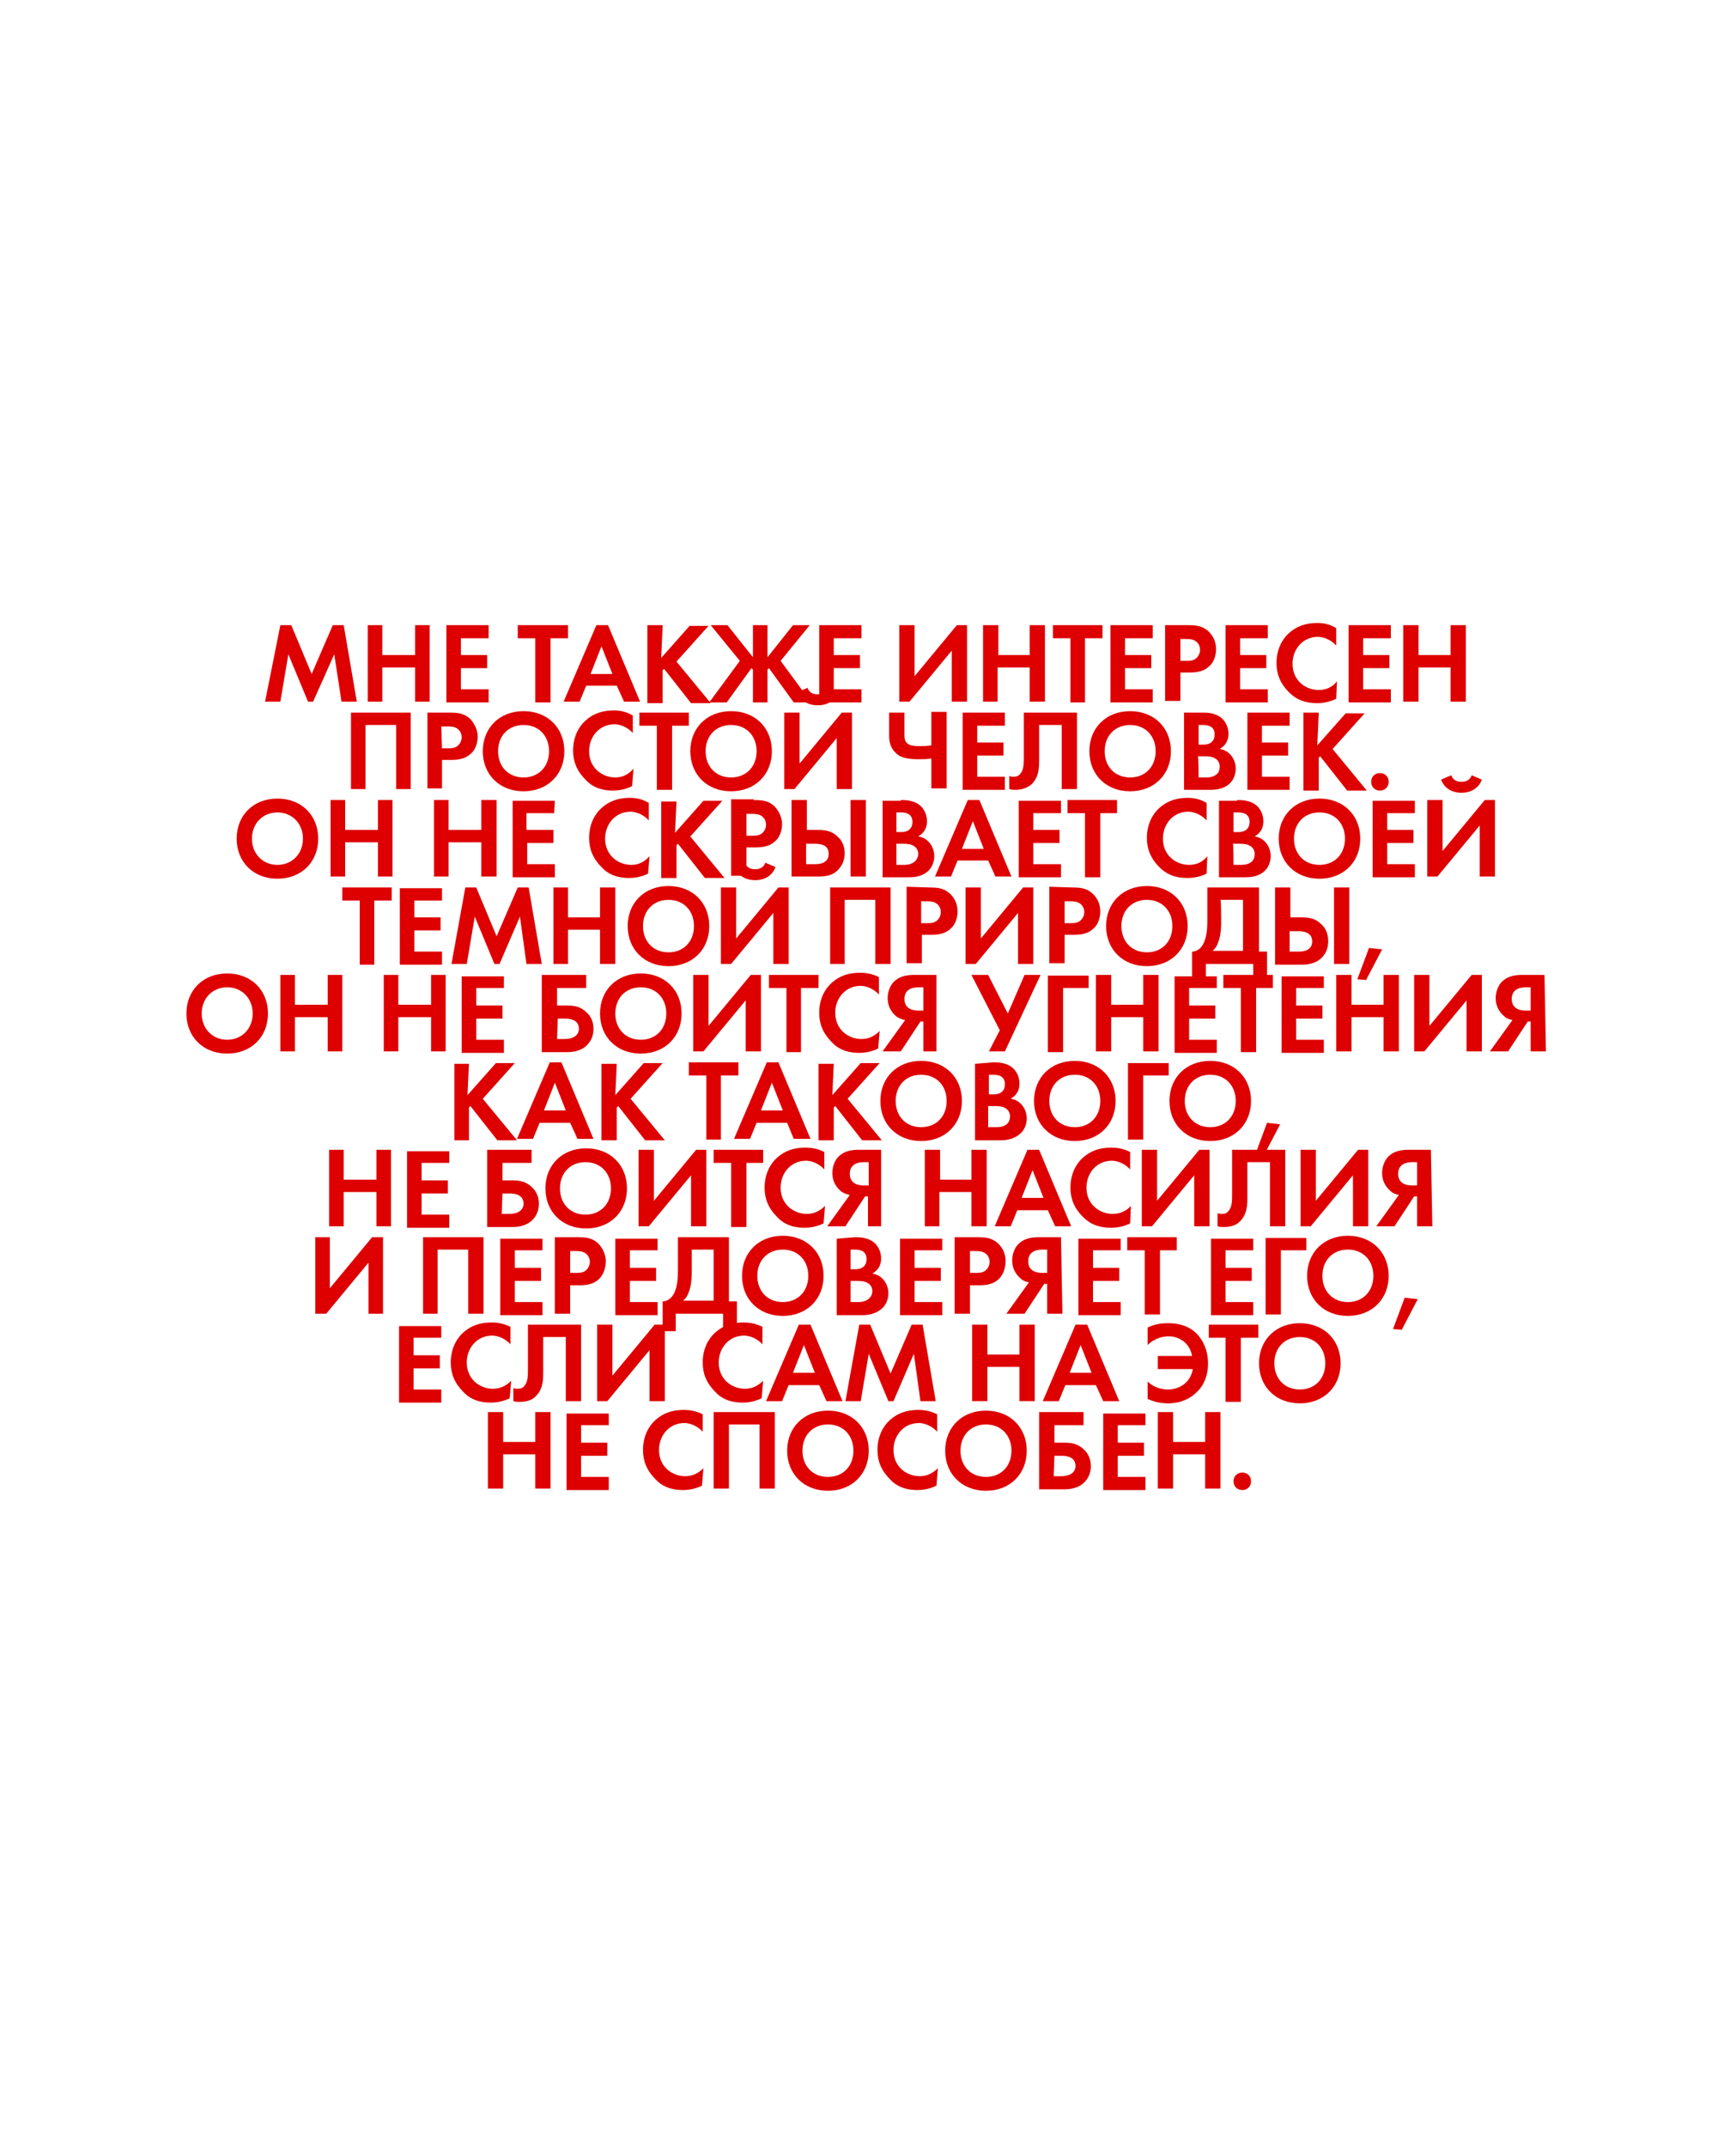 <?xml version="1.0" encoding="UTF-8"?> <!-- Generator: Adobe Illustrator 27.0.1, SVG Export Plug-In . SVG Version: 6.00 Build 0) --> <svg xmlns="http://www.w3.org/2000/svg" xmlns:xlink="http://www.w3.org/1999/xlink" id="_Слой_1" x="0px" y="0px" viewBox="0 0 238.4 294.7" style="enable-background:new 0 0 238.4 294.7;" xml:space="preserve"> <style type="text/css"> .st0{fill:#DE0000;} </style> <path class="st0" d="M38.5,85.8h1.5l2.8,6.7l2.9-6.7h1.5l1.8,10.5h-2.1l-1-6.5L43,96.3h-0.7l-2.7-6.5l-1.1,6.5h-2.1L38.5,85.8 L38.5,85.8z M52.6,89.9H57v-4.1h2v10.5h-2v-4.7h-4.5v4.7h-2V85.8h2V89.9z M67.1,87.6h-3.8v2.3h3.6v1.8h-3.6v2.9h3.8v1.8h-5.8V85.8 h5.8L67.1,87.6L67.1,87.6z M75.6,87.6v8.8h-2.1v-8.8h-2.4v-1.8H78v1.8H75.6L75.6,87.6z M84.7,94.1h-4.2l-0.9,2.2h-2.2l4.5-10.5h1.6 l4.4,10.5h-2.2L84.7,94.1L84.7,94.1z M84.1,92.5l-1.5-3.8l-1.5,3.8H84.1z M90.8,90.3l3.9-4.4h2.6l-4.4,4.9l4.7,5.7h-2.7l-3.7-4.7 l-0.2,0.2v4.5h-2.1V85.8h2.1L90.8,90.3L90.8,90.3z M105.4,85.8v4.4l3.5-4.4h2.3l-4,4.9l4.2,5.7h-2.4l-3.4-4.7l-0.2,0.2v4.5h-2v-4.5 l-0.2-0.2l-3.4,4.7h-2.4l4.2-5.7l-4-4.9h2.3l3.5,4.4v-4.4H105.4L105.4,85.8z M118.3,87.6h-3.8v2.3h3.6v1.8h-3.6v2.9h3.8v1.8h-5.8 V85.8h5.8L118.3,87.6L118.3,87.6z M125.6,85.8v7l5.8-7h1.4v10.5h-2.1v-7l-5.8,7h-1.4V85.8C123.5,85.8,125.6,85.8,125.6,85.8z M137,89.9h4.4v-4.1h2.1v10.5h-2.1v-4.7H137v4.7H135V85.8h2.1V89.9z M149,87.6v8.8H147v-8.8h-2.4v-1.8h6.8v1.8H149L149,87.6z M158.3,87.6h-3.8v2.3h3.6v1.8h-3.6v2.9h3.8v1.8h-5.8V85.8h5.8V87.6L158.3,87.6z M163.1,85.8c1.2,0,2,0.1,2.8,0.8 c0.9,0.8,1.1,1.8,1.1,2.5c0,0.4-0.1,1.6-0.9,2.3c-0.6,0.6-1.4,0.9-2.7,0.9h-1.3v3.9h-2.1V85.8H163.1L163.1,85.8z M162.1,90.7h0.8 c0.4,0,0.9,0,1.3-0.3c0.4-0.3,0.6-0.8,0.6-1.2c0-0.6-0.3-1-0.6-1.2c-0.4-0.3-1-0.3-1.4-0.3h-0.7L162.1,90.7L162.1,90.7z M174.1,87.6 h-3.8v2.3h3.6v1.8h-3.6v2.9h3.8v1.8h-5.8V85.8h5.8V87.6L174.1,87.6z M183.5,95.9c-0.6,0.3-1.5,0.6-2.6,0.6c-1.9,0-3-0.6-3.9-1.5 c-1.2-1.2-1.7-2.5-1.7-4c0-1.9,0.8-3.3,1.7-4.1c1.1-1,2.4-1.4,3.9-1.4c0.7,0,1.6,0.1,2.6,0.7v2.4c-1-1.1-2.2-1.2-2.5-1.2 c-2.1,0-3.5,1.7-3.5,3.7c0,2.3,1.8,3.6,3.6,3.6c1,0,1.9-0.4,2.5-1.2L183.5,95.9L183.5,95.9z M191,87.6h-3.8v2.3h3.6v1.8h-3.6v2.9 h3.8v1.8h-5.8V85.8h5.8V87.6L191,87.6z M194.8,89.9h4.4v-4.1h2.1v10.5h-2.1v-4.7h-4.4v4.7h-2.1V85.8h2.1V89.9z M56.4,97.8v10.5h-2 v-8.8h-4.2v8.8h-2V97.8H56.4z M61.7,97.8c1.2,0,2,0.1,2.8,0.8c0.8,0.8,1.1,1.8,1.1,2.5c0,0.4-0.1,1.6-0.9,2.3 c-0.6,0.6-1.5,0.9-2.7,0.9h-1.3v3.9h-2V97.8H61.7L61.7,97.8z M60.7,102.7h0.8c0.4,0,0.9,0,1.3-0.3c0.4-0.3,0.6-0.8,0.6-1.2 c0-0.6-0.3-1-0.6-1.2c-0.4-0.3-1-0.3-1.5-0.3h-0.7L60.7,102.7L60.7,102.7z M77.5,103.1c0,3.2-2.3,5.5-5.6,5.5s-5.6-2.3-5.6-5.5 s2.3-5.5,5.6-5.5S77.5,99.9,77.5,103.1z M75.4,103.1c0-2.1-1.4-3.6-3.5-3.6s-3.5,1.5-3.5,3.6s1.4,3.6,3.5,3.6S75.4,105.2,75.4,103.1 z M86.8,107.9c-0.6,0.3-1.5,0.6-2.6,0.6c-1.8,0-3-0.6-3.8-1.5c-1.2-1.2-1.7-2.5-1.7-4c0-1.9,0.8-3.3,1.7-4.1c1.1-1,2.4-1.4,3.9-1.4 c0.7,0,1.6,0.1,2.6,0.7v2.4c-1-1.1-2.2-1.2-2.5-1.2c-2.1,0-3.5,1.7-3.5,3.7c0,2.3,1.8,3.6,3.6,3.6c1,0,1.8-0.4,2.5-1.2L86.8,107.9 L86.8,107.9z M92.3,99.6v8.8h-2.1v-8.8h-2.4v-1.8h6.8v1.8H92.3L92.3,99.6z M106,103.1c0,3.2-2.3,5.5-5.6,5.5s-5.6-2.3-5.6-5.5 s2.3-5.5,5.6-5.5S106,99.9,106,103.1z M103.9,103.1c0-2.1-1.4-3.6-3.5-3.6s-3.5,1.5-3.5,3.6s1.4,3.6,3.5,3.6 S103.9,105.2,103.9,103.1z M109.8,97.8v7l5.8-7h1.4v10.5h-2.1v-7l-5.8,7h-1.4V97.8H109.8z M110.9,94.4c0.3,0.9,1.2,0.9,1.4,0.9 s1.1,0,1.4-0.9l1.4,0.6c-0.4,1.1-1.4,1.8-2.8,1.8s-2.4-0.7-2.8-1.8L110.9,94.4z M127.9,104.1c-0.5,0.1-1.4,0.1-1.9,0.1 c-1.7,0-2.5-0.4-2.8-0.7c-0.9-0.7-1.1-1.7-1.1-2.5v-3.2h2.1v2.9c0,0.5,0,1.1,0.5,1.4c0.3,0.2,0.7,0.3,1.5,0.3c0.5,0,1.1,0,1.7-0.1 v-4.6h2.1v10.5h-2.1L127.9,104.1L127.9,104.1z M138,99.6h-3.8v2.3h3.6v1.8h-3.6v2.9h3.8v1.8h-5.8V97.8h5.8V99.6L138,99.6z M147.9,97.8v10.5h-2.1v-8.8h-3.1v4.7c0,1.1,0,2.5-1.1,3.5c-0.4,0.3-1.1,0.7-2.1,0.7c-0.3,0-0.6,0-0.9-0.1v-1.8 c0.2,0.1,0.4,0.1,0.6,0.1c0.5,0,0.8-0.2,0.9-0.4c0.5-0.5,0.5-1.4,0.5-2.4v-6L147.9,97.8L147.9,97.8z M160.8,103.1 c0,3.2-2.3,5.5-5.6,5.5s-5.6-2.3-5.6-5.5s2.3-5.5,5.6-5.5S160.8,99.9,160.8,103.1z M158.7,103.1c0-2.1-1.4-3.6-3.5-3.6 s-3.5,1.5-3.5,3.6s1.4,3.6,3.5,3.6S158.7,105.2,158.7,103.1z M165.1,97.8c0.6,0,1.7,0,2.6,0.7c0.6,0.5,1,1.3,1,2.2 c0,1.4-0.9,1.9-1.2,2.1c0.7,0.1,1.1,0.4,1.4,0.7c0.6,0.6,0.8,1.4,0.8,2c0,0.6-0.2,1.5-0.9,2.1c-0.8,0.7-1.8,0.8-2.7,0.8h-3.5V97.8 H165.1L165.1,97.8z M164.6,102.2h0.6c0.3,0,1.6,0,1.6-1.4c0-1-0.7-1.3-1.6-1.3h-0.6L164.6,102.2L164.6,102.2z M164.6,106.7h0.9 c0.4,0,0.9,0,1.4-0.3c0.5-0.3,0.6-0.8,0.6-1.2c0-0.3-0.1-0.9-0.8-1.2c-0.4-0.2-1-0.2-1.4-0.2h-0.8 C164.6,103.8,164.6,106.7,164.6,106.7z M177.1,99.6h-3.8v2.3h3.6v1.8h-3.6v2.9h3.8v1.8h-5.8V97.8h5.8V99.6L177.1,99.6z M180.9,102.3 l3.9-4.4h2.6l-4.4,4.9l4.7,5.7h-2.7l-3.7-4.7l-0.2,0.2v4.5h-2.1V97.8h2.1L180.9,102.3L180.9,102.3z M189.5,106.1 c0.7,0,1.2,0.5,1.2,1.2s-0.5,1.2-1.2,1.2s-1.2-0.5-1.2-1.2S188.8,106.1,189.5,106.1z M43.7,115.1c0,3.2-2.3,5.5-5.6,5.5 s-5.6-2.3-5.6-5.5s2.3-5.5,5.6-5.5S43.7,111.9,43.7,115.1z M41.6,115.1c0-2.1-1.5-3.6-3.5-3.6s-3.5,1.5-3.5,3.6s1.5,3.6,3.5,3.6 S41.6,117.2,41.6,115.1z M47.4,113.9h4.5v-4.1h2v10.5h-2v-4.7h-4.5v4.7h-2v-10.5h2V113.9z M61.6,113.9h4.5v-4.1h2.1v10.5h-2.1v-4.7 h-4.5v4.7h-2v-10.5h2V113.9z M76.1,111.6h-3.8v2.3H76v1.8h-3.6v2.9h3.8v1.8h-5.8v-10.5h5.8L76.1,111.6L76.1,111.6z M89,119.9 c-0.6,0.3-1.5,0.6-2.6,0.6c-1.8,0-3-0.6-3.8-1.5c-1.2-1.2-1.7-2.5-1.7-4c0-1.9,0.8-3.3,1.7-4.1c1.1-1,2.4-1.4,3.9-1.4 c0.7,0,1.6,0.1,2.6,0.7v2.4c-1-1.1-2.2-1.2-2.5-1.2c-2.1,0-3.5,1.7-3.5,3.7c0,2.3,1.8,3.6,3.6,3.6c1,0,1.8-0.4,2.5-1.2L89,119.9 L89,119.9z M92.7,114.3l3.9-4.4h2.6l-4.4,4.9l4.7,5.7h-2.7l-3.7-4.7l-0.2,0.2v4.5h-2.1v-10.5h2.1L92.7,114.3L92.7,114.3z M103.5,109.8c1.2,0,2,0.1,2.8,0.8c0.8,0.8,1.1,1.8,1.1,2.5c0,0.4-0.1,1.6-0.9,2.3c-0.6,0.6-1.4,0.9-2.7,0.9h-1.3v3.9h-2.1v-10.5 H103.5L103.5,109.8z M102.5,114.7h0.8c0.4,0,0.9,0,1.3-0.3c0.4-0.3,0.6-0.8,0.6-1.2c0-0.6-0.3-1-0.6-1.2c-0.4-0.3-1-0.3-1.4-0.3 h-0.7L102.5,114.7L102.5,114.7z M108.7,109.8h2.1v4.1h1.6c0.8,0,1.8,0.1,2.6,0.9c0.6,0.5,1,1.3,1,2.3c0,0.7-0.2,1.4-0.6,1.9 c-0.8,1.2-2.1,1.3-3,1.3h-3.7V109.8z M110.7,118.6h1.2c0.4,0,1.9,0,1.9-1.4c0-0.7-0.3-1.4-1.9-1.4h-1.2 C110.7,115.7,110.7,118.6,110.7,118.6z M118.9,109.8v10.5h-2.1v-10.5H118.9z M123.7,109.8c0.6,0,1.7,0,2.6,0.7c0.6,0.5,1,1.3,1,2.2 c0,1.4-0.9,1.9-1.2,2.1c0.7,0.1,1.1,0.4,1.4,0.7c0.6,0.6,0.8,1.4,0.8,2c0,0.6-0.2,1.5-0.9,2.1c-0.8,0.7-1.8,0.8-2.7,0.8h-3.5v-10.5 H123.7z M123.1,114.2h0.6c0.3,0,1.6,0,1.6-1.4c0-1-0.7-1.3-1.6-1.3h-0.6L123.1,114.2L123.1,114.2z M123.1,118.7h0.9 c0.4,0,0.9,0,1.4-0.3c0.5-0.3,0.7-0.8,0.7-1.2c0-0.3-0.1-0.9-0.8-1.2c-0.4-0.2-1-0.2-1.4-0.2h-0.8 C123.1,115.8,123.1,118.7,123.1,118.7z M135.7,118.1h-4.2l-0.9,2.2h-2.2l4.5-10.5h1.6l4.4,10.5h-2.2L135.7,118.1L135.7,118.1z M135.1,116.5l-1.5-3.8l-1.5,3.8H135.1z M145.7,111.6h-3.8v2.3h3.6v1.8h-3.6v2.9h3.8v1.8h-5.8v-10.5h5.8V111.6L145.7,111.6z M151.1,111.6v8.8h-2.1v-8.8h-2.4v-1.8h6.8v1.8H151.1L151.1,111.6z M165.7,119.9c-0.6,0.3-1.5,0.6-2.6,0.6c-1.9,0-3-0.6-3.9-1.5 c-1.2-1.2-1.7-2.5-1.7-4c0-1.9,0.8-3.3,1.7-4.1c1.1-1,2.4-1.4,3.9-1.4c0.7,0,1.6,0.1,2.6,0.7v2.4c-1-1.1-2.2-1.2-2.5-1.2 c-2.1,0-3.5,1.7-3.5,3.7c0,2.3,1.8,3.6,3.6,3.6c1,0,1.9-0.4,2.5-1.2L165.7,119.9L165.7,119.9z M169.9,109.8c0.6,0,1.7,0,2.6,0.7 c0.6,0.5,1,1.3,1,2.2c0,1.4-0.9,1.9-1.2,2.1c0.7,0.1,1.1,0.4,1.4,0.7c0.6,0.6,0.8,1.4,0.8,2c0,0.6-0.2,1.5-0.9,2.1 c-0.8,0.7-1.8,0.8-2.7,0.8h-3.5v-10.5H169.9L169.9,109.8z M169.4,114.2h0.6c0.3,0,1.6,0,1.6-1.4c0-1-0.7-1.3-1.6-1.3h-0.6 L169.4,114.2L169.4,114.2z M169.4,118.7h0.9c0.4,0,0.9,0,1.4-0.3c0.5-0.3,0.6-0.8,0.6-1.2c0-0.3-0.1-0.9-0.8-1.2 c-0.4-0.2-1-0.2-1.4-0.2h-0.8C169.4,115.8,169.4,118.7,169.4,118.7z M186.8,115.1c0,3.2-2.3,5.5-5.6,5.5s-5.6-2.3-5.6-5.5 s2.3-5.5,5.6-5.5S186.8,111.9,186.8,115.1z M184.7,115.1c0-2.1-1.4-3.6-3.5-3.6s-3.5,1.5-3.5,3.6s1.4,3.6,3.5,3.6 S184.7,117.2,184.7,115.1z M194.3,111.6h-3.8v2.3h3.6v1.8h-3.6v2.9h3.8v1.8h-5.8v-10.5h5.8V111.6L194.3,111.6z M198.1,109.8v7l5.8-7 h1.4v10.5h-2.1v-7l-5.8,7h-1.4v-10.5H198.1z M199.3,106.4c0.3,0.9,1.2,0.9,1.4,0.9s1.1,0,1.4-0.9l1.4,0.6c-0.4,1.1-1.4,1.8-2.8,1.8 s-2.4-0.7-2.8-1.8L199.3,106.4z M51.4,123.6v8.8h-2v-8.8H47v-1.8h6.8v1.8H51.4L51.4,123.6z M60.7,123.6h-3.8v2.3h3.6v1.8h-3.6v2.9 h3.8v1.8h-5.8v-10.5h5.8V123.6L60.7,123.6z M63.9,121.8h1.5l2.8,6.7l2.9-6.7h1.5l1.8,10.5h-2.1l-0.9-6.5l-2.8,6.5h-0.7l-2.7-6.5 l-1.1,6.5h-2.1L63.9,121.8L63.9,121.8z M78,125.9h4.4v-4.1h2.1v10.5h-2.1v-4.7H78v4.7H76v-10.5H78V125.9z M97.4,127.1 c0,3.2-2.3,5.5-5.6,5.5s-5.6-2.3-5.6-5.5s2.3-5.5,5.6-5.5S97.4,123.9,97.4,127.1z M95.3,127.1c0-2.1-1.4-3.6-3.5-3.6 s-3.5,1.5-3.5,3.6c0,2.1,1.4,3.6,3.5,3.6S95.3,129.2,95.3,127.1z M101.1,121.8v7l5.8-7h1.4v10.5h-2.1v-7l-5.8,7h-1.4v-10.5H101.1z M102.3,118.4c0.3,0.9,1.2,0.9,1.4,0.9s1.1,0,1.4-0.9l1.4,0.6c-0.4,1.1-1.4,1.8-2.8,1.8s-2.4-0.7-2.8-1.8L102.3,118.4z M122.3,121.8 v10.5h-2.1v-8.8H116v8.8H114v-10.5C114,121.8,122.3,121.8,122.3,121.8z M127.6,121.8c1.2,0,2,0.1,2.8,0.8c0.9,0.8,1.1,1.8,1.1,2.5 c0,0.4-0.1,1.6-0.9,2.3c-0.6,0.6-1.4,0.9-2.7,0.9h-1.3v3.9h-2.1v-10.5L127.6,121.8L127.6,121.8z M126.5,126.7h0.8 c0.4,0,0.9,0,1.3-0.3c0.4-0.3,0.6-0.8,0.6-1.2c0-0.6-0.3-1-0.6-1.2c-0.4-0.3-1-0.3-1.4-0.3h-0.7L126.5,126.7L126.5,126.7z M134.7,121.8v7l5.8-7h1.4v10.5h-2.1v-7l-5.8,7h-1.4v-10.5H134.7z M147.2,121.8c1.2,0,2,0.1,2.8,0.8c0.9,0.8,1.1,1.8,1.1,2.5 c0,0.4-0.1,1.6-0.9,2.3c-0.6,0.6-1.4,0.9-2.7,0.9h-1.3v3.9h-2.1v-10.5L147.2,121.8L147.2,121.8z M146.2,126.7h0.8 c0.4,0,0.9,0,1.3-0.3c0.4-0.3,0.6-0.8,0.6-1.2c0-0.6-0.3-1-0.6-1.2c-0.4-0.3-1-0.3-1.4-0.3h-0.7L146.2,126.7L146.2,126.7z M163.1,127.1c0,3.2-2.3,5.5-5.6,5.5s-5.6-2.3-5.6-5.5s2.3-5.5,5.6-5.5S163.1,123.9,163.1,127.1z M161,127.1c0-2.1-1.4-3.6-3.5-3.6 s-3.5,1.5-3.5,3.6c0,2.1,1.4,3.6,3.5,3.6S161,129.2,161,127.1z M172.9,121.8v8.8h1.1v4.1h-1.9v-2.4h-6.5v2.4h-1.9v-4.1 c0.8,0,1.4-0.6,1.7-1.4c0.2-0.5,0.4-1.3,0.4-2.8v-4.6L172.9,121.8L172.9,121.8z M167.7,126.4c0,1.6-0.2,2.4-0.4,2.9 c-0.2,0.6-0.5,1-0.8,1.2h4.2v-7h-3.1C167.7,123.6,167.7,126.4,167.7,126.4z M175.1,121.8h2.1v4.1h1.6c0.8,0,1.8,0.1,2.6,0.9 c0.6,0.5,1,1.3,1,2.4c0,0.7-0.2,1.4-0.6,1.9c-0.8,1.1-2.1,1.3-3,1.3h-3.7L175.1,121.8L175.1,121.8z M177.1,130.6h1.2 c0.4,0,1.9,0,1.9-1.4c0-0.7-0.4-1.4-1.9-1.4h-1.2V130.6z M185.3,121.8v10.5h-2.1v-10.5C183.2,121.8,185.3,121.8,185.3,121.8z M188,130.1l1.8,0.2l-2.2,4.2l-1.2-0.1L188,130.1L188,130.1z M36.8,139.1c0,3.2-2.3,5.5-5.6,5.5s-5.6-2.3-5.6-5.5s2.3-5.5,5.6-5.5 S36.8,135.9,36.8,139.1z M34.7,139.1c0-2.1-1.5-3.6-3.5-3.6s-3.5,1.5-3.5,3.6s1.5,3.6,3.5,3.6S34.7,141.2,34.7,139.1z M40.5,137.9 H45v-4.1h2v10.5h-2v-4.7h-4.5v4.7h-2v-10.5h2V137.9z M54.7,137.9h4.5v-4.1h2v10.5h-2v-4.7h-4.5v4.7h-2v-10.5h2V137.9z M69.2,135.6 h-3.8v2.4H69v1.8h-3.6v2.9h3.8v1.8h-5.8v-10.5h5.8V135.6L69.2,135.6z M74.4,133.8h6.1v1.8h-4v2.4h1.4c0.8,0,1.8,0.1,2.6,0.9 c0.6,0.5,1,1.3,1,2.3c0,0.7-0.2,1.4-0.6,1.9c-0.8,1.1-2.1,1.3-3,1.3h-3.5L74.4,133.8L74.4,133.8z M76.5,142.6h1c1.6,0,2-0.8,2-1.4 c0-0.7-0.4-1.4-1.9-1.4h-1L76.5,142.6L76.5,142.6z M93.6,139.1c0,3.2-2.3,5.5-5.6,5.5s-5.6-2.3-5.6-5.5s2.3-5.5,5.6-5.5 S93.6,135.9,93.6,139.1z M91.5,139.1c0-2.1-1.4-3.6-3.5-3.6s-3.5,1.5-3.5,3.6s1.4,3.6,3.5,3.6S91.5,141.2,91.5,139.1z M97.3,133.8v7 l5.8-7h1.4v10.5h-2.1v-7l-5.8,7h-1.4v-10.5H97.3z M110,135.6v8.8H108v-8.8h-2.4v-1.8h6.8v1.8H110L110,135.6z M120.6,143.9 c-0.6,0.3-1.5,0.6-2.6,0.6c-1.8,0-3-0.6-3.8-1.5c-1.2-1.2-1.7-2.5-1.7-4c0-1.9,0.8-3.3,1.7-4.1c1.1-1,2.4-1.4,3.9-1.4 c0.7,0,1.6,0.1,2.6,0.6v2.4c-1-1.1-2.2-1.2-2.5-1.2c-2.1,0-3.5,1.7-3.5,3.7c0,2.3,1.8,3.6,3.6,3.6c1,0,1.8-0.4,2.5-1.1L120.6,143.9 L120.6,143.9z M128.9,144.3h-2.1v-4.1h-0.4l-2.7,4.1h-2.5l3.1-4.3c-0.4-0.1-0.8-0.2-1.2-0.5c-0.6-0.5-1.2-1.3-1.2-2.5 c0-1.1,0.5-2,1-2.4c0.8-0.7,1.8-0.8,2.7-0.8h3V144.3L128.9,144.3z M126.2,135.5c-0.4,0-2,0-2,1.6s1.6,1.6,2,1.6h0.6v-3.2H126.2z M135.7,133.8l2.7,5.3l2.3-5.3h2.2l-4.9,10.5h-2.2l1.5-2.9l-3.9-7.6L135.7,133.8L135.7,133.8z M149.5,135.6h-3.5v8.8h-2.1v-10.5h5.6 V135.6L149.5,135.6z M152.6,137.9h4.4v-4.1h2.1v10.5h-2.1v-4.7h-4.4v4.7h-2.1v-10.5h2.1V137.9z M167.1,135.6h-3.8v2.4h3.6v1.8h-3.6 v2.9h3.8v1.8h-5.8v-10.5h5.8V135.6L167.1,135.6z M172.5,135.6v8.8h-2.1v-8.8h-2.4v-1.8h6.8v1.8H172.5L172.5,135.6z M181.8,135.6H178 v2.4h3.6v1.8H178v2.9h3.8v1.8h-5.8v-10.5h5.8V135.6L181.8,135.6z M185.6,137.9h4.4v-4.1h2.1v10.5h-2.1v-4.7h-4.4v4.7h-2.1v-10.5h2.1 V137.9z M196.3,133.8v7l5.8-7h1.4v10.5h-2.1v-7l-5.8,7h-1.4v-10.5H196.3z M212.3,144.3h-2.1v-4.1h-0.4l-2.7,4.1h-2.5l3.1-4.3 c-0.4-0.1-0.8-0.2-1.1-0.5c-0.6-0.5-1.2-1.3-1.2-2.5c0-1.1,0.5-2,1-2.4c0.8-0.7,1.8-0.8,2.7-0.8h3L212.3,144.3L212.3,144.3z M209.6,135.5c-0.4,0-2,0-2,1.6s1.6,1.6,2,1.6h0.6v-3.2H209.6z M64.2,150.3l3.9-4.4h2.6l-4.4,4.9l4.7,5.7h-2.7l-3.7-4.7l-0.2,0.2 v4.5h-2v-10.5h2L64.2,150.3L64.2,150.3z M78.3,154.1h-4.2l-0.9,2.2h-2.2l4.5-10.5h1.6l4.4,10.5h-2.2L78.3,154.1L78.3,154.1z M77.7,152.4l-1.5-3.8l-1.5,3.8H77.7z M84.5,150.3l3.9-4.4H91l-4.4,4.9l4.7,5.7h-2.7l-3.7-4.7l-0.2,0.2v4.5h-2.1v-10.5h2.1 L84.5,150.3L84.5,150.3z M99,147.6v8.8H97v-8.8h-2.4v-1.8h6.8v1.8H99L99,147.6z M108.1,154.1h-4.2l-0.9,2.2h-2.2l4.5-10.5h1.6 l4.4,10.5H109L108.1,154.1L108.1,154.1z M107.5,152.4l-1.5-3.8l-1.5,3.8H107.5z M114.3,150.3l3.9-4.4h2.6l-4.4,4.9l4.7,5.7h-2.7 l-3.7-4.7l-0.2,0.2v4.5h-2.1v-10.5h2.1L114.3,150.3L114.3,150.3z M132.1,151.1c0,3.2-2.3,5.5-5.6,5.5s-5.6-2.3-5.6-5.5 s2.3-5.5,5.6-5.5S132.1,147.9,132.1,151.1z M130,151.1c0-2.1-1.4-3.6-3.5-3.6s-3.5,1.5-3.5,3.6s1.4,3.6,3.5,3.6S130,153.2,130,151.1 z M136.4,145.8c0.6,0,1.7,0,2.6,0.7c0.6,0.5,1,1.3,1,2.2c0,1.4-0.9,1.9-1.2,2.1c0.7,0.1,1.1,0.4,1.4,0.7c0.6,0.6,0.8,1.4,0.8,2 c0,0.6-0.2,1.5-0.9,2.1c-0.8,0.7-1.8,0.9-2.7,0.9h-3.5v-10.5L136.4,145.8L136.4,145.8z M135.8,150.2h0.6c0.3,0,1.6,0,1.6-1.4 c0-1-0.7-1.3-1.6-1.3h-0.6L135.8,150.2L135.8,150.2z M135.8,154.7h0.9c0.4,0,0.9,0,1.4-0.3c0.5-0.3,0.6-0.8,0.6-1.2 c0-0.3-0.1-0.9-0.8-1.2c-0.4-0.2-1-0.2-1.4-0.2h-0.8V154.7L135.8,154.7z M153.2,151.1c0,3.2-2.3,5.5-5.6,5.5s-5.6-2.3-5.6-5.5 s2.3-5.5,5.6-5.5S153.2,147.9,153.2,151.1z M151.1,151.1c0-2.1-1.4-3.6-3.5-3.6s-3.5,1.5-3.5,3.6s1.4,3.6,3.5,3.6 S151.1,153.2,151.1,151.1z M160.5,147.6H157v8.8h-2.1v-10.5h5.6V147.6L160.5,147.6z M171.8,151.1c0,3.2-2.3,5.5-5.6,5.5 s-5.6-2.3-5.6-5.5s2.3-5.5,5.6-5.5S171.8,147.9,171.8,151.1z M169.7,151.1c0-2.1-1.4-3.6-3.5-3.6s-3.5,1.5-3.5,3.6s1.4,3.6,3.5,3.6 S169.7,153.2,169.7,151.1z M174,154.1l1.8,0.2l-2.2,4.2l-1.2-0.1L174,154.1L174,154.1z M47.2,161.9h4.5v-4.1h2v10.5h-2v-4.7h-4.5 v4.7h-2v-10.5h2V161.9z M61.7,159.6h-3.8v2.4h3.6v1.8h-3.6v2.9h3.8v1.8h-5.8v-10.5h5.8V159.6L61.7,159.6z M66.9,157.8H73v1.8h-4v2.4 h1.4c0.8,0,1.8,0.1,2.6,0.9c0.6,0.5,1,1.3,1,2.3c0,0.7-0.2,1.4-0.6,1.9c-0.8,1.1-2.1,1.3-3,1.3h-3.5L66.9,157.8L66.9,157.8z M68.9,166.6h1c1.6,0,2-0.8,2-1.4c0-0.7-0.4-1.4-1.9-1.4h-1L68.9,166.6L68.9,166.6z M86.1,163.1c0,3.2-2.3,5.5-5.6,5.5 s-5.6-2.3-5.6-5.5s2.3-5.5,5.6-5.5S86.1,159.9,86.1,163.1z M83.9,163.1c0-2.1-1.4-3.6-3.5-3.6s-3.5,1.5-3.5,3.6s1.4,3.6,3.5,3.6 S83.9,165.2,83.9,163.1z M89.8,157.8v7l5.8-7H97v10.5h-2.1v-7l-5.8,7h-1.4v-10.5H89.8z M102.5,159.6v8.8h-2.1v-8.8h-2.4v-1.8h6.8 v1.8H102.5L102.5,159.6z M113.1,167.9c-0.6,0.3-1.5,0.6-2.6,0.6c-1.8,0-3-0.6-3.8-1.5c-1.2-1.2-1.7-2.5-1.7-4c0-1.9,0.8-3.3,1.7-4.1 c1.1-1,2.4-1.4,3.9-1.4c0.7,0,1.6,0.1,2.6,0.6v2.4c-1-1.1-2.2-1.2-2.5-1.2c-2.1,0-3.5,1.7-3.5,3.7c0,2.3,1.8,3.6,3.6,3.6 c1,0,1.8-0.4,2.5-1.1L113.1,167.9L113.1,167.9z M121.3,168.3h-2.1v-4.1h-0.4l-2.7,4.1h-2.5l3.1-4.3c-0.4-0.1-0.8-0.2-1.2-0.5 c-0.6-0.5-1.2-1.3-1.2-2.5c0-1.1,0.5-2,1-2.4c0.8-0.7,1.8-0.8,2.7-0.8h3V168.3L121.3,168.3z M118.7,159.5c-0.4,0-2,0-2,1.6 s1.6,1.6,2,1.6h0.6v-3.2H118.7z M129,161.9h4.4v-4.1h2.1v10.5h-2.1v-4.7H129v4.7H127v-10.5h2.1V161.9z M143.9,166.1h-4.2l-0.9,2.2 h-2.2l4.5-10.5h1.6l4.4,10.5h-2.2L143.9,166.1L143.9,166.1z M143.3,164.4l-1.5-3.8l-1.5,3.8H143.3z M155.2,167.9 c-0.6,0.3-1.5,0.6-2.6,0.6c-1.9,0-3-0.6-3.9-1.5c-1.2-1.2-1.7-2.5-1.7-4c0-1.9,0.8-3.3,1.7-4.1c1.1-1,2.4-1.4,3.9-1.4 c0.7,0,1.6,0.1,2.6,0.6v2.4c-1-1.1-2.2-1.2-2.5-1.2c-2.1,0-3.5,1.7-3.5,3.7c0,2.3,1.8,3.6,3.6,3.6c1,0,1.9-0.4,2.5-1.1L155.2,167.9 L155.2,167.9z M158.9,157.8v7l5.8-7h1.4v10.5h-2.1v-7l-5.8,7h-1.4v-10.5H158.9z M176.5,157.8v10.5h-2.1v-8.8h-3.1v4.7 c0,1.1,0,2.5-1.1,3.5c-0.4,0.4-1.1,0.7-2.1,0.7c-0.3,0-0.6,0-0.9-0.1v-1.8c0.2,0.1,0.4,0.1,0.6,0.1c0.5,0,0.8-0.2,0.9-0.4 c0.5-0.5,0.5-1.4,0.5-2.4v-6L176.5,157.8L176.5,157.8z M180.7,157.8v7l5.8-7h1.4v10.5h-2.1v-7l-5.8,7h-1.4v-10.5H180.7z M196.7,168.3h-2.1v-4.1h-0.4l-2.7,4.1h-2.5l3.1-4.3c-0.4-0.1-0.8-0.2-1.1-0.5c-0.6-0.5-1.2-1.3-1.2-2.5c0-1.1,0.5-2,1-2.4 c0.8-0.7,1.8-0.8,2.7-0.8h3L196.7,168.3L196.7,168.3z M194,159.5c-0.4,0-2,0-2,1.6s1.6,1.6,2,1.6h0.6v-3.2H194z M45.3,169.8v7l5.8-7 h1.5v10.5h-2v-7l-5.8,7h-1.5v-10.5H45.3z M66.4,169.8v10.5h-2.1v-8.8h-4.2v8.8h-2v-10.5H66.4z M74.5,171.6h-3.8v2.4h3.6v1.8h-3.6 v2.9h3.8v1.8h-5.8v-10.5h5.8L74.5,171.6L74.5,171.6z M79.3,169.8c1.2,0,2,0.1,2.8,0.8c0.8,0.8,1.1,1.8,1.1,2.5 c0,0.4-0.1,1.6-0.9,2.4c-0.6,0.6-1.4,0.9-2.7,0.9h-1.3v3.9h-2.1v-10.5L79.3,169.8L79.3,169.8z M78.3,174.7h0.8c0.4,0,0.9,0,1.3-0.3 c0.4-0.3,0.6-0.8,0.6-1.2c0-0.6-0.3-1-0.6-1.2c-0.4-0.3-1-0.3-1.4-0.3h-0.7L78.3,174.7L78.3,174.7z M90.3,171.6h-3.8v2.4h3.6v1.8 h-3.6v2.9h3.8v1.8h-5.8v-10.5h5.8L90.3,171.6L90.3,171.6z M100.1,169.8v8.8h1.1v4.1h-1.9v-2.4h-6.5v2.4H91v-4.1 c0.8,0,1.4-0.6,1.7-1.4c0.2-0.5,0.4-1.3,0.4-2.8v-4.6C93,169.8,100.1,169.8,100.1,169.8z M95,174.4c0,1.6-0.2,2.4-0.4,2.9 c-0.2,0.6-0.5,1-0.8,1.2h4.2v-7H95V174.4L95,174.4z M113.1,175.1c0,3.2-2.3,5.5-5.6,5.5s-5.6-2.3-5.6-5.5s2.3-5.5,5.6-5.5 S113.1,171.9,113.1,175.1z M111,175.1c0-2.1-1.4-3.6-3.5-3.6s-3.5,1.5-3.5,3.6s1.4,3.6,3.5,3.6S111,177.2,111,175.1z M117.4,169.8 c0.6,0,1.7,0,2.6,0.7c0.6,0.5,1,1.3,1,2.2c0,1.4-0.9,1.9-1.2,2.1c0.7,0.1,1.1,0.4,1.4,0.7c0.6,0.6,0.8,1.4,0.8,2 c0,0.6-0.2,1.5-0.9,2.1c-0.8,0.7-1.8,0.9-2.7,0.9h-3.5v-10.5L117.4,169.8L117.4,169.8z M116.8,174.2h0.6c0.3,0,1.6,0,1.6-1.4 c0-1-0.7-1.3-1.6-1.3h-0.6L116.8,174.2L116.8,174.2z M116.8,178.7h0.9c0.4,0,0.9,0,1.4-0.3c0.5-0.3,0.7-0.8,0.7-1.2 c0-0.3-0.1-0.9-0.8-1.2c-0.4-0.2-1-0.2-1.4-0.2h-0.8V178.7L116.8,178.7z M129.4,171.6h-3.8v2.4h3.6v1.8h-3.6v2.9h3.8v1.8h-5.8v-10.5 h5.8V171.6L129.4,171.6z M134.2,169.8c1.2,0,2,0.1,2.8,0.8c0.9,0.8,1.1,1.8,1.1,2.5c0,0.4-0.1,1.6-0.9,2.4c-0.6,0.6-1.4,0.9-2.7,0.9 h-1.3v3.9h-2.1v-10.5L134.2,169.8L134.2,169.8z M133.2,174.7h0.8c0.4,0,0.9,0,1.3-0.3c0.4-0.3,0.6-0.8,0.6-1.2c0-0.6-0.3-1-0.6-1.2 c-0.4-0.3-1-0.3-1.4-0.3h-0.7L133.2,174.7L133.2,174.7z M145.9,180.3h-2.1v-4.1h-0.4l-2.7,4.1h-2.5l3.1-4.3 c-0.4-0.1-0.8-0.2-1.1-0.5c-0.6-0.5-1.2-1.3-1.2-2.5c0-1.1,0.5-2,1-2.4c0.8-0.7,1.8-0.8,2.7-0.8h3L145.9,180.3L145.9,180.3z M143.2,171.5c-0.4,0-2,0-2,1.6s1.6,1.6,2,1.6h0.6v-3.2H143.2z M153.9,171.6h-3.8v2.4h3.6v1.8h-3.6v2.9h3.8v1.8h-5.8v-10.5h5.8 V171.6L153.9,171.6z M159.3,171.6v8.8h-2.1v-8.8h-2.4v-1.8h6.8v1.8H159.3L159.3,171.6z M172.1,171.6h-3.8v2.4h3.6v1.8h-3.6v2.9h3.8 v1.8h-5.8v-10.5h5.8V171.6L172.1,171.6z M179.4,171.6h-3.5v8.8h-2.1v-10.5h5.6V171.6L179.4,171.6z M190.7,175.1 c0,3.2-2.3,5.5-5.6,5.5s-5.6-2.3-5.6-5.5s2.3-5.5,5.6-5.5S190.7,171.9,190.7,175.1z M188.6,175.1c0-2.1-1.4-3.6-3.5-3.6 s-3.5,1.5-3.5,3.6s1.4,3.6,3.5,3.6S188.6,177.2,188.6,175.1z M192.9,178.1l1.8,0.2l-2.2,4.2l-1.2-0.1L192.9,178.1L192.9,178.1z M60.6,183.6h-3.8v2.4h3.6v1.8h-3.6v2.9h3.8v1.8h-5.8v-10.5h5.8V183.6L60.6,183.6z M70,191.9c-0.6,0.3-1.5,0.6-2.6,0.6 c-1.8,0-3-0.6-3.8-1.5c-1.2-1.2-1.7-2.5-1.7-4c0-1.9,0.8-3.3,1.7-4.1c1.1-1,2.4-1.4,3.9-1.4c0.7,0,1.6,0.1,2.6,0.6v2.4 c-1-1.1-2.2-1.2-2.5-1.2c-2.1,0-3.5,1.7-3.5,3.7c0,2.3,1.8,3.6,3.6,3.6c1,0,1.8-0.4,2.5-1.1L70,191.9L70,191.9z M79.8,181.8v10.5 h-2.1v-8.8h-3.1v4.7c0,1.1,0,2.5-1.1,3.5c-0.4,0.4-1.1,0.7-2.1,0.7c-0.3,0-0.6,0-0.9-0.1v-1.8c0.2,0.1,0.4,0.1,0.6,0.1 c0.5,0,0.8-0.2,0.9-0.4c0.5-0.5,0.5-1.4,0.5-2.4v-6L79.8,181.8L79.8,181.8z M84.1,181.8v7l5.8-7h1.4v10.5h-2.1v-7l-5.8,7H82v-10.5 H84.1z M104.6,191.9c-0.6,0.3-1.5,0.6-2.6,0.6c-1.8,0-3-0.6-3.8-1.5c-1.2-1.2-1.7-2.5-1.7-4c0-1.9,0.8-3.3,1.7-4.1 c1.1-1,2.4-1.4,3.9-1.4c0.7,0,1.6,0.1,2.6,0.6v2.4c-1-1.1-2.2-1.2-2.5-1.2c-2.1,0-3.5,1.7-3.5,3.7c0,2.3,1.8,3.6,3.6,3.6 c1,0,1.8-0.4,2.5-1.1L104.6,191.9L104.6,191.9z M112.5,190.1h-4.2l-0.9,2.2h-2.2l4.5-10.5h1.6l4.4,10.5h-2.2L112.5,190.1 L112.5,190.1z M111.9,188.4l-1.5-3.8l-1.5,3.8H111.9z M118,181.8h1.5l2.8,6.7l2.9-6.7h1.5l1.8,10.5h-2.1l-0.9-6.5l-2.8,6.5h-0.7 l-2.7-6.5l-1.1,6.5h-2.1L118,181.8L118,181.8z M135.6,185.9h4.4v-4.1h2.1v10.5h-2.1v-4.7h-4.4v4.7h-2.1v-10.5h2.1V185.9z M150.5,190.1h-4.2l-0.9,2.2h-2.2l4.5-10.5h1.6l4.4,10.5h-2.2L150.5,190.1L150.5,190.1z M149.9,188.4l-1.5-3.8l-1.5,3.8H149.9z M157.6,189.6c0.8,0.8,1.9,1.1,2.8,1.1c1.5,0,3.1-0.9,3.4-2.8H159v-1.8h4.7c-0.3-1.8-1.8-2.7-3.2-2.7c-0.7,0-1.9,0.2-2.9,1.2v-2.4 c1-0.5,2-0.6,2.8-0.6c2,0,3.2,0.7,3.9,1.4c1,1,1.6,2.5,1.6,4.1c0,2.2-1,3.5-1.6,4c-0.8,0.8-2.1,1.5-3.9,1.5c-1.4,0-2.3-0.4-2.8-0.6 L157.6,189.6L157.6,189.6z M170.4,183.6v8.8h-2.1v-8.8H166v-1.8h6.8v1.8H170.4L170.4,183.6z M184.1,187.1c0,3.2-2.3,5.5-5.6,5.5 s-5.6-2.3-5.6-5.5s2.3-5.5,5.6-5.5S184.1,183.9,184.1,187.1z M182,187.1c0-2.1-1.4-3.6-3.5-3.6s-3.5,1.5-3.5,3.6s1.4,3.6,3.5,3.6 S182,189.2,182,187.1z M69.1,197.9h4.4v-4.1h2.1v10.5h-2.1v-4.7h-4.4v4.7H67v-10.5h2.1V197.9z M83.6,195.6h-3.8v2.4h3.6v1.8h-3.6 v2.9h3.8v1.8h-5.8v-10.5h5.8V195.6L83.6,195.6z M96.4,203.9c-0.6,0.3-1.5,0.6-2.6,0.6c-1.8,0-3-0.6-3.8-1.5c-1.2-1.2-1.7-2.5-1.7-4 c0-1.9,0.8-3.3,1.7-4.1c1.1-1,2.4-1.4,3.9-1.4c0.7,0,1.6,0.1,2.6,0.6v2.4c-1-1.1-2.2-1.2-2.5-1.2c-2.1,0-3.5,1.7-3.5,3.7 c0,2.3,1.8,3.6,3.6,3.6c1,0,1.8-0.4,2.5-1.1L96.4,203.9L96.4,203.9z M106.4,193.8v10.5h-2.1v-8.8h-4.2v8.8h-2.1v-10.5 C98.1,193.8,106.4,193.8,106.4,193.8z M119.3,199.1c0,3.2-2.3,5.5-5.6,5.5s-5.6-2.3-5.6-5.5s2.3-5.5,5.6-5.5 S119.3,195.9,119.3,199.1z M117.2,199.1c0-2.1-1.4-3.6-3.5-3.6s-3.5,1.5-3.5,3.6s1.4,3.6,3.5,3.6S117.2,201.2,117.2,199.1z M128.6,203.9c-0.6,0.3-1.5,0.6-2.6,0.6c-1.8,0-3-0.6-3.8-1.5c-1.2-1.2-1.7-2.5-1.7-4c0-1.9,0.8-3.3,1.7-4.1c1.1-1,2.4-1.4,3.9-1.4 c0.7,0,1.6,0.1,2.6,0.6v2.4c-1-1.1-2.2-1.2-2.5-1.2c-2.1,0-3.5,1.7-3.5,3.7c0,2.3,1.8,3.6,3.6,3.6c1,0,1.8-0.4,2.5-1.1L128.6,203.9 L128.6,203.9z M141,199.1c0,3.2-2.3,5.5-5.6,5.5s-5.6-2.3-5.6-5.5s2.3-5.5,5.6-5.5S141,195.9,141,199.1z M138.9,199.1 c0-2.1-1.4-3.6-3.5-3.6s-3.5,1.5-3.5,3.6s1.4,3.6,3.5,3.6S138.9,201.2,138.9,199.1z M142.7,193.8h6.1v1.8h-4v2.4h1.4 c0.8,0,1.8,0.1,2.6,0.9c0.6,0.5,1,1.3,1,2.3c0,0.7-0.2,1.4-0.6,1.9c-0.8,1.1-2.1,1.3-3,1.3h-3.5L142.7,193.8L142.7,193.8z M144.7,202.6h1c1.6,0,2-0.8,2-1.4c0-0.7-0.4-1.4-1.9-1.4h-1L144.7,202.6L144.7,202.6z M157.3,195.6h-3.8v2.4h3.6v1.8h-3.6v2.9h3.8 v1.8h-5.8v-10.5h5.8V195.6L157.3,195.6z M161.1,197.9h4.4v-4.1h2.1v10.5h-2.1v-4.7h-4.4v4.7h-2.1v-10.5h2.1V197.9z M170.6,202.1 c0.7,0,1.2,0.5,1.2,1.2s-0.5,1.2-1.2,1.2s-1.2-0.5-1.2-1.2S169.9,202.1,170.6,202.1z"></path> </svg> 